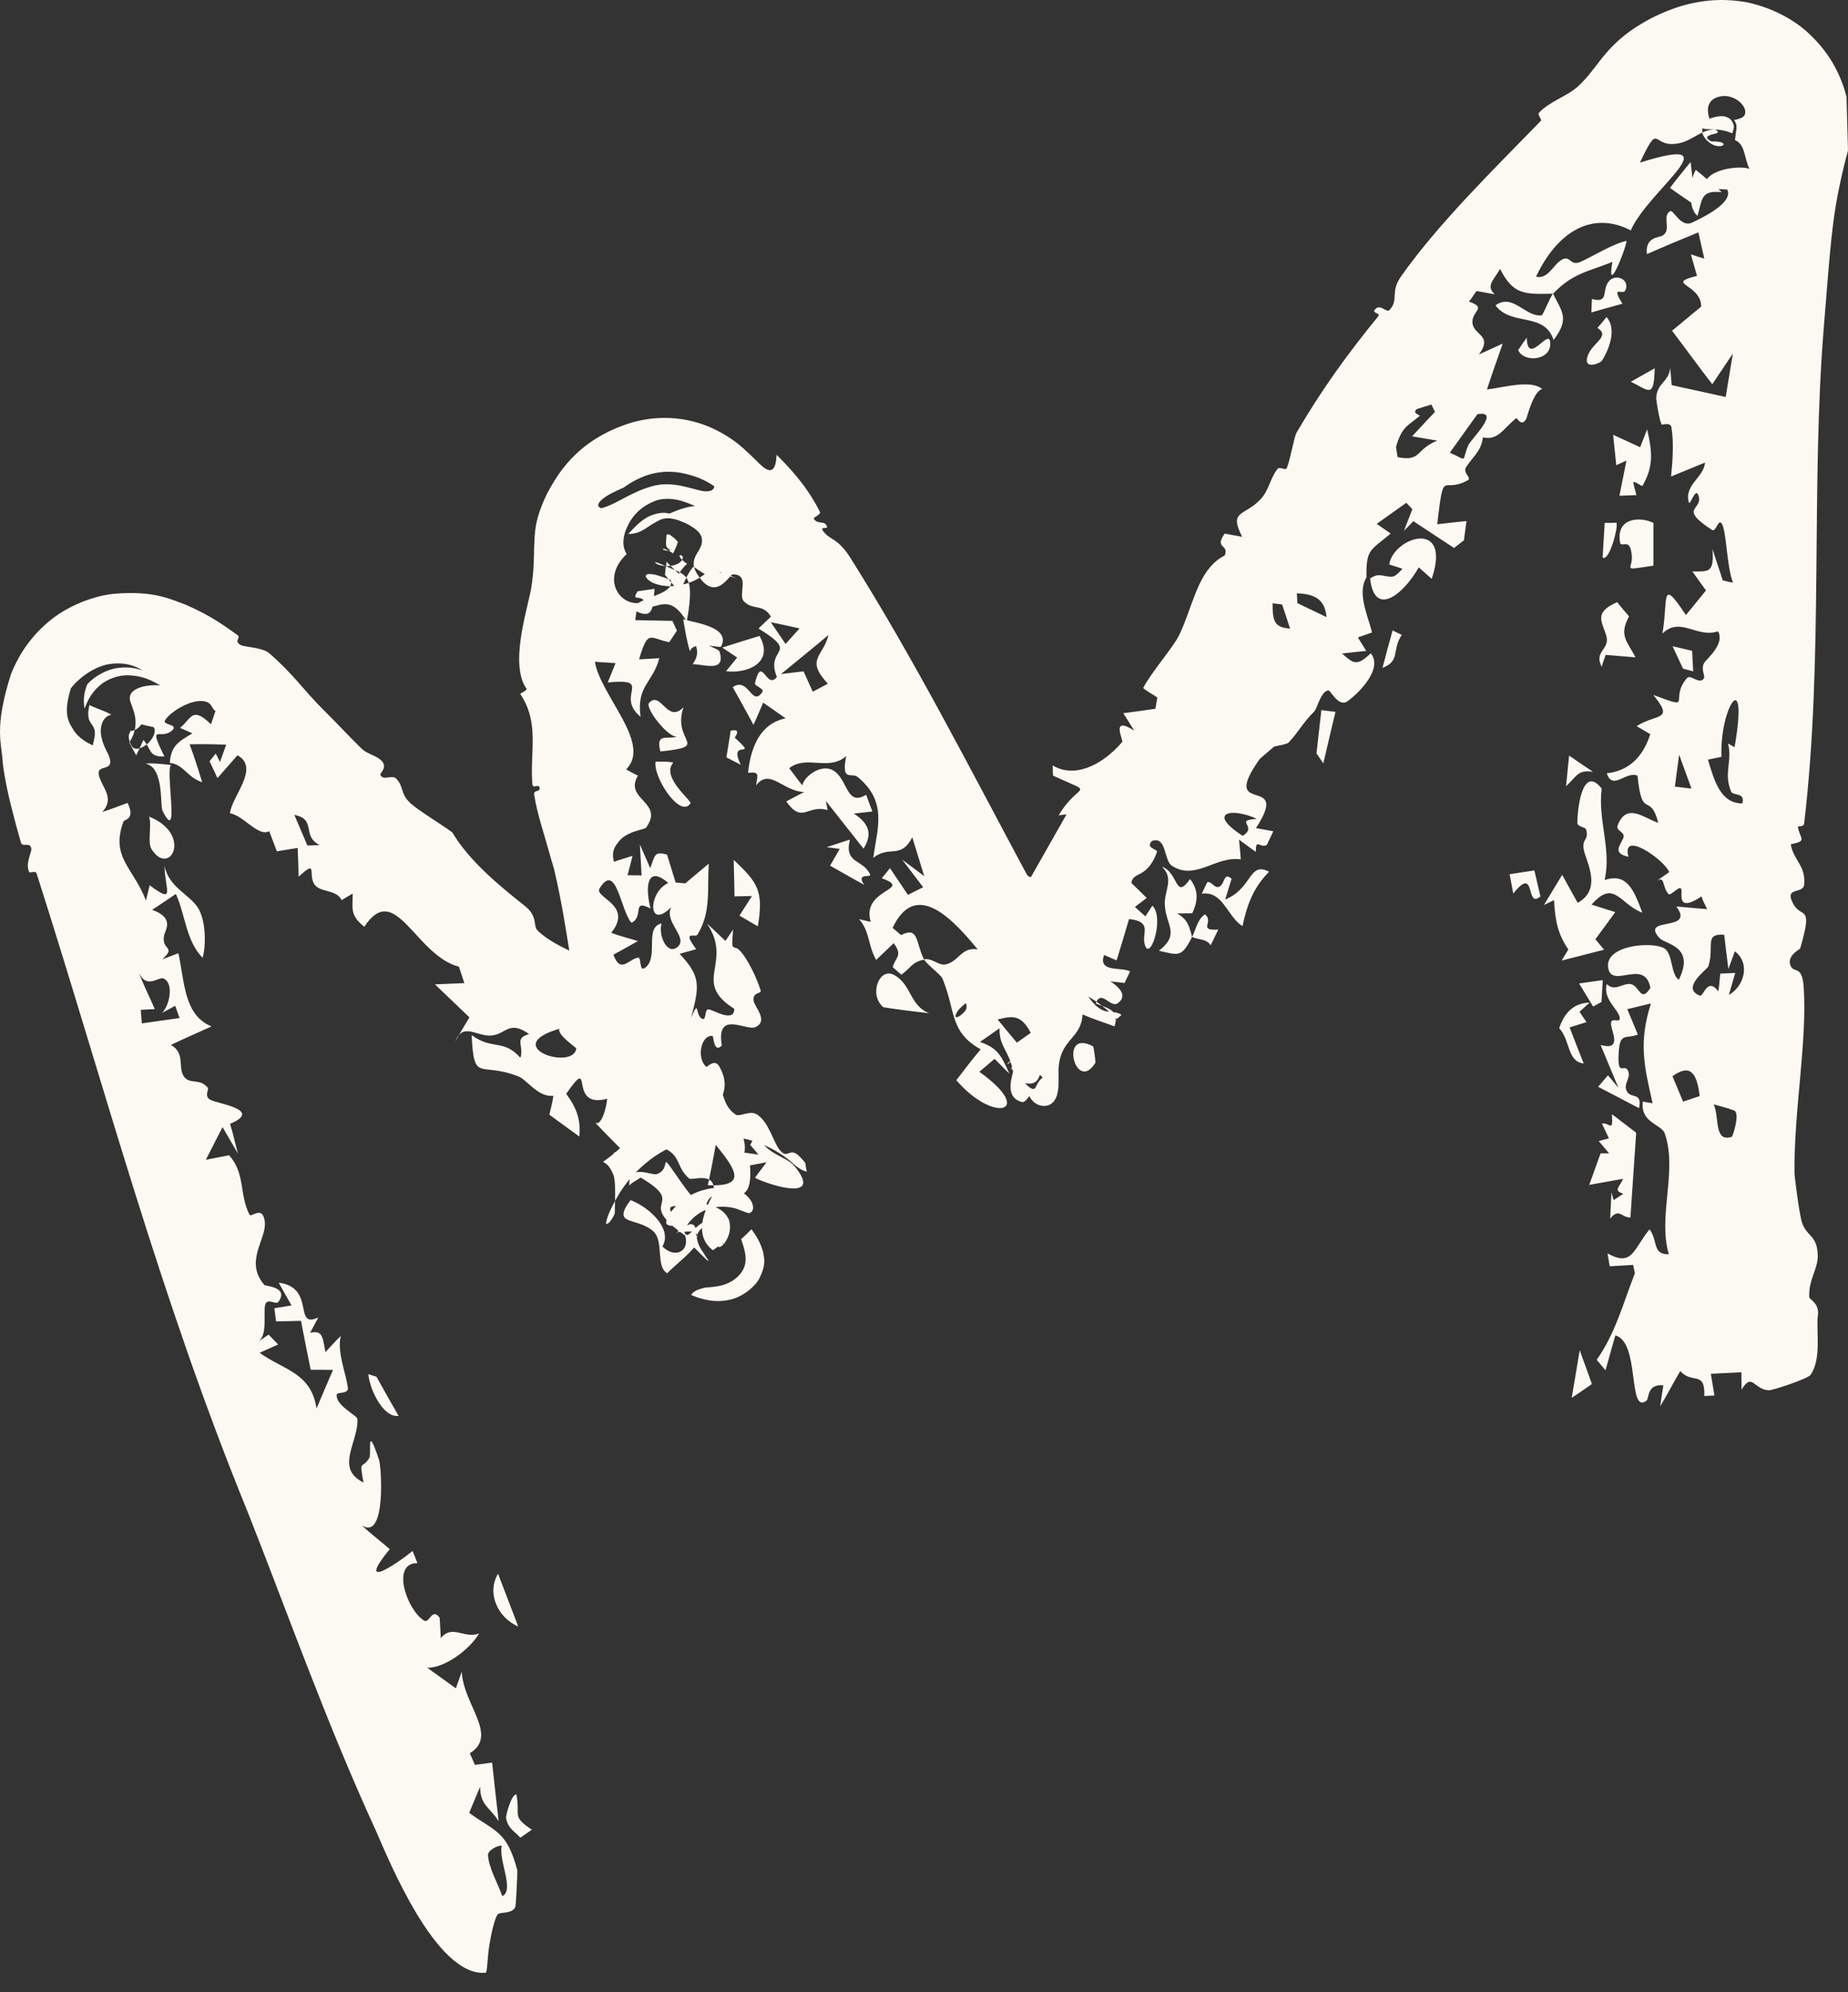 <?xml version="1.0" encoding="UTF-8"?> <svg xmlns="http://www.w3.org/2000/svg" width="90" height="97" viewBox="0 0 90 97" fill="none"><rect x="0" y="0" width="90" height="97" fill="#333333" stroke="none"/><path d="M75.019 43.645C74.268 44.282 74.842 42.068 73.698 43.504C73.64 43.191 73.579 42.876 73.52 42.562C73.923 42.502 74.324 42.439 74.726 42.379C74.825 42.801 74.923 43.223 75.021 43.646C75.021 43.645 75.02 43.645 75.019 43.645ZM79.986 44.438C78.866 44.008 78.618 42.786 77.51 44.042C77.895 44.164 78.28 44.287 78.666 44.408C78.343 44.844 78.02 45.289 77.698 45.73C77.84 45.9 77.981 46.069 78.121 46.238C77.434 46.415 76.745 46.59 76.056 46.766C76.163 46.587 76.273 46.406 76.38 46.226C75.862 45.474 75.74 44.813 75.683 43.824C75.518 43.903 75.355 43.983 75.191 44.062C75.487 43.574 75.783 43.084 76.079 42.594C76.327 43.043 76.603 43.542 76.834 43.955C77.927 43.361 77.387 42.196 77.193 41.596C76.927 40.778 77.425 40.983 77.241 40.375C77.212 40.278 76.817 40.248 76.819 40.06C76.832 39.108 77.132 37.27 78.004 38.395C77.81 39.953 78.49 41.325 78.148 42.845C79.236 42.486 79.562 43.316 79.986 44.438ZM78.239 15.435C78.717 15.96 78.433 16.897 78.022 17.552C78.022 17.553 78.022 17.554 78.022 17.555C77.932 17.691 77.219 17.963 77.282 17.499C77.39 16.71 78.503 16.424 77.799 15.964C77.951 15.794 78.087 15.624 78.239 15.435ZM78.318 13.743C78.628 13.27 79.421 13.589 79.15 14.149C79.151 14.149 79.151 14.149 79.152 14.149C79.038 14.386 78.434 13.845 79.014 14.788C78.489 14.927 78.01 15.07 77.502 15.213C77.512 14.989 77.515 14.786 77.528 14.556C78.353 14.781 78.013 14.186 78.318 13.743ZM77.58 37.578C76.829 37.467 76.818 37.777 76.268 38.279C76.317 37.783 76.368 37.285 76.417 36.79C76.805 37.053 77.192 37.314 77.58 37.578ZM76.927 49.259C76.927 49.26 76.927 49.261 76.927 49.261C77.04 49.428 77.152 49.595 77.262 49.764C76.988 49.85 76.716 49.935 76.442 50.022C76.67 50.611 76.898 51.2 77.128 51.779C76.307 51.675 76.486 50.657 75.935 50.057C76.22 49.21 76.716 48.838 77.416 48.811C77.254 48.96 77.09 49.108 76.927 49.259ZM32.469 27.352C32.656 27.564 32.858 27.741 33.061 27.934C33.194 27.739 33.308 27.57 33.463 27.459C33.051 27.157 33.059 27.026 33.143 27.027C33.184 27.027 33.247 27.062 33.254 27.144C33.259 27.224 33.178 27.401 32.884 27.499C32.737 27.545 32.584 27.564 32.451 27.56C32.143 27.548 32.016 27.471 31.968 27.444C31.911 27.41 31.899 27.388 31.907 27.381C31.927 27.368 31.988 27.383 32.063 27.413C32.215 27.476 32.361 27.533 32.519 27.606C32.814 27.733 33.058 27.814 33.252 27.958C33.6 28.201 33.736 28.667 33.446 30.262C32.498 28.691 31.994 29.834 30.794 29.615C31.141 29.048 32.867 28.972 32.669 28.247C32.487 28.165 32.315 28.101 32.156 28.056C31.985 27.997 31.822 27.953 31.694 27.95C31.56 27.939 31.438 27.957 31.45 28.067C31.465 28.126 31.532 28.222 31.717 28.333C31.891 28.442 32.472 28.645 33.178 28.47C33.634 28.401 34.013 28.177 34.227 28.02C34.436 27.873 34.543 27.779 34.617 27.753C34.762 27.696 34.818 27.82 34.885 27.993C34.994 27.992 35.103 27.997 35.212 28.002C35.163 27.903 35.115 27.843 35.028 27.882C35.322 27.92 35.584 28.021 35.856 28.153C35.545 28.043 35.468 28.054 35.373 28.102C35.279 28.148 35.168 28.246 34.801 28.159C34.474 28.078 34.051 27.783 33.772 27.587C33.525 27.852 33.307 28.344 33.115 28.845C32.862 28.563 32.615 28.283 32.383 27.982C32.401 27.772 32.429 27.554 32.466 27.355C32.467 27.354 32.468 27.353 32.469 27.352ZM25.239 79.189C24.259 78.775 23.683 77.576 24.255 76.621C24.584 77.48 24.912 78.335 25.239 79.189ZM77.994 48.781C77.859 48.857 77.724 48.931 77.588 49.007C77.36 48.635 77.133 48.258 76.904 47.882C77.289 47.829 77.674 47.774 78.058 47.718C78.037 48.073 78.015 48.429 77.994 48.781ZM78.733 25.451C78.74 25.721 78.726 25.744 78.652 26.077C78.652 26.077 78.653 26.076 78.653 26.076C78.625 26.205 78.338 27.289 78.051 27.151C78.078 26.602 78.117 26.028 78.151 25.459C78.345 25.453 78.537 25.461 78.733 25.451ZM78.199 31.884C78.199 31.885 78.198 31.885 78.197 31.886C78.142 32.083 78.041 32.267 78.014 32.472C77.59 31.706 78.427 31.634 78.228 30.952C78.027 30.269 77.593 29.821 78.761 29.316C78.919 29.537 79.15 29.779 79.337 30.008C78.83 30.944 79.245 31.216 79.652 32.005C79.167 31.964 78.685 31.924 78.199 31.884ZM35.582 35.575C36.157 35.445 35.779 35.894 35.784 35.915C35.783 35.915 35.782 35.915 35.782 35.915C37.027 37.034 35.412 35.894 36.078 37.234C35.845 37.11 35.611 37 35.376 36.875C35.44 36.442 35.531 35.984 35.582 35.575ZM67.823 30.695C67.971 30.767 68.12 30.838 68.268 30.91C67.77 31.659 68.211 32.181 67.329 32.517C67.487 31.911 67.651 31.304 67.821 30.694C67.822 30.694 67.822 30.694 67.823 30.695ZM80.218 20.904C80.46 21.96 80.551 22.69 79.993 23.648C79.992 23.649 79.991 23.65 79.991 23.651C79.957 23.706 79.632 23.409 79.541 23.478C79.579 23.683 79.644 23.904 79.693 24.106C79.417 24.116 79.142 24.125 78.868 24.135C78.98 23.572 79.095 22.988 79.21 22.424C79.044 22.498 78.879 22.574 78.714 22.649C78.663 22.155 78.612 21.675 78.562 21.169C79 21.371 79.438 21.573 79.878 21.773C79.992 21.481 80.102 21.191 80.218 20.904ZM58.796 42.95C59.031 42.895 59.148 43.302 59.405 43.157C59.661 43.008 59.592 42.444 59.981 42.784C59.881 43.105 59.77 43.466 59.669 43.794C61.007 43.257 60.807 41.921 61.805 42.441C61.03 43.234 60.733 44.05 60.511 45.093C59.757 44.614 59.567 43.364 58.528 43.511C58.615 43.329 58.705 43.132 58.797 42.953C58.797 42.952 58.797 42.951 58.796 42.95ZM88.532 64.07C88.435 64.708 88.733 66.155 88.174 66.941C88.037 67.124 86.347 67.697 86.129 67.689C85.394 67.634 85.334 66.799 84.811 67.662C84.821 67.359 84.806 67.089 84.807 66.81C84.31 66.836 83.814 66.862 83.319 66.886C83.378 67.212 83.434 67.596 83.493 67.942C83.328 67.951 83.163 67.96 82.999 67.968C83.058 66.703 82.39 67.408 81.832 66.749C81.507 67.293 81.178 67.941 80.852 68.471C80.905 68.151 80.952 67.754 81.01 67.447C80.174 67.368 80.338 68.098 80.176 68.203C79.264 68.861 79.882 65.347 78.672 65.015C78.512 65.536 78.349 66.175 78.189 66.714C78.046 66.548 77.903 66.376 77.761 66.205C78.666 64.922 79.028 63.515 79.621 61.991C79.592 61.856 79.562 61.719 79.535 61.584C79.155 61.607 78.776 61.628 78.395 61.651C78.36 61.445 78.325 61.235 78.289 61.026C79.509 61.694 79.53 60.834 80.335 59.853C80.751 60.393 80.454 61.085 81.273 61.067C80.727 59.177 81.709 57.018 81.077 55.185C80.921 54.73 79.868 54.669 80.01 53.626C80.124 53.667 80.333 53.682 80.484 53.712C80.058 51.861 79.805 50.734 80.402 48.856C80.019 48.949 79.634 49.04 79.251 49.133C79.422 49.54 79.595 49.958 79.766 50.369C79.129 50.617 78.871 50.202 78.825 51.403C78.788 52.381 79.089 51.813 79.263 52.089C79.5 52.468 78.989 52.767 79.254 53.169C79.458 53.479 79.988 53.178 79.824 53.953C79.169 53.611 78.493 53.26 77.83 52.912C77.989 52.726 78.15 52.541 78.31 52.353C78.48 52.557 78.648 52.757 78.819 52.959C78.527 52.258 78.253 51.594 77.951 50.876C78.907 51.148 78.576 50.402 78.48 49.995C78.329 49.364 78.97 49.925 78.877 49.515C78.782 49.107 78.058 48.639 78.25 47.91C78.662 48.323 79.072 47.803 79.464 47.925C79.856 48.046 79.91 48.828 80.376 48.1C80.111 46.644 78.53 48.14 78.328 47.158C78.085 45.987 80.561 45.817 81.076 46.188C81.48 46.482 81.355 47.406 81.758 47.705C82.582 46.061 81.103 45.98 80.827 45.678C79.82 44.582 82.601 45.413 81.639 44.133C82.164 44.18 82.636 44.22 83.14 44.266C83.053 44.049 82.932 43.902 82.868 43.641C81.809 44.354 81.881 43.734 81.894 43.414C81.914 42.91 81.378 43.666 81.255 43.526C80.927 43.151 81.11 42.587 80.642 42.916C80.859 42.769 81.078 42.609 81.294 42.459C81.059 41.861 78.929 40.375 79.311 41.712C78.501 41.551 78.913 41.144 79.052 40.817C79.192 40.49 78.672 40.472 78.782 40.184C79.221 39.041 80.073 39.843 80.761 40.06C80.354 38.505 79.965 39.99 79.75 37.765C79.193 37.523 78.538 38.516 78.252 37.649C79.246 37.54 79.984 36.947 80.372 35.745C80.151 35.615 79.929 35.486 79.708 35.355C80.651 34.733 81.58 35.122 80.515 33.832C82.556 34.599 81.252 34.077 82.154 33.019C82.336 32.803 82.739 33.345 82.974 33.042C83.08 32.905 82.773 32.543 83.042 32.21C83.175 32.046 84.017 31.306 83.667 30.737C82.639 31.086 81.841 29.994 80.961 30.846C81.256 29.197 80.838 28.029 82.106 29.946C82.433 29.544 82.76 29.144 83.085 28.746C82.862 28.443 82.641 28.13 82.42 27.823C83.249 27.827 83.478 27.88 83.399 26.731C83.565 27.236 83.734 27.743 83.902 28.257C84.068 28.283 84.238 28.363 84.4 28.355C84.118 27.718 84.082 26.002 83.888 25.563C83.694 25.131 83.585 25.936 83.379 25.803C81.681 24.691 82.973 24.851 82.716 24.12C82.563 23.686 82.307 24.679 82.245 24.449C82.018 23.599 82.978 23.253 83.037 22.521C82.49 22.748 81.935 22.974 81.383 23.199C81.461 22.42 81.523 21.555 81.402 20.812C81.355 20.523 80.946 20.711 80.923 20.663C80.803 20.422 80.654 19.479 80.66 19.37C80.711 18.612 81.258 18.63 81.342 17.916C81.367 18.199 81.389 18.469 81.413 18.751C82.289 18.942 83.165 19.136 84.043 19.327C84.158 18.616 84.272 17.933 84.393 17.212C84.057 17.714 83.724 18.215 83.39 18.707C82.733 17.863 82.082 16.955 81.43 16.101C81.902 15.722 82.378 15.309 82.852 14.928C82.834 13.792 81.036 13.836 82.646 13.431C82.545 13.075 82.445 12.732 82.347 12.385C82.564 12.459 82.783 12.524 83.001 12.593C82.904 12.168 82.811 11.728 82.714 11.313C81.883 11.651 81.009 12.018 80.204 12.374C80.113 11.529 80.784 11.576 80.963 11.473C81.437 11.195 80.908 10.509 81.347 10.279C81.497 10.206 81.847 11.072 82.384 10.849C82.49 10.782 84.465 9.959 84.123 9.23C83.784 9.2 83.364 9.201 82.994 9.184C82.906 8.228 84.729 8.037 85.203 8.222C84.928 7.683 85.007 7.03 84.494 6.821C84.518 6.618 84.543 6.428 84.569 6.248L84.564 6.086C84.54 6.002 84.502 5.918 84.447 5.843C84.793 5.777 85.034 5.703 84.992 5.388C84.976 5.245 84.84 5.027 84.623 4.882C84.391 4.727 84.169 4.675 83.964 4.673C83.173 4.722 83.075 5.265 83.257 5.781C83.424 5.72 83.613 5.658 83.831 5.656C83.958 5.657 84.076 5.672 84.216 5.765C84.349 5.86 84.409 5.986 84.438 6.118L84.441 6.223C84.417 6.31 84.393 6.399 84.369 6.492C83.413 6.077 82.586 6.552 82.896 5.914L82.912 6.509C82.959 6.614 83.049 6.82 83.337 7.001C83.642 7.18 83.882 7.115 83.927 7.061C84.004 6.938 83.711 6.875 83.361 6.89C82.973 6.704 83.167 6.606 83.381 6.545C83.588 6.485 83.797 6.489 83.54 6.297C82.767 6.302 82.364 6.964 81.518 7.008C80.466 7.09 80.807 5.938 79.866 7.918C84.499 6.462 80.287 9.238 79.421 11.217C77.591 10.27 75.88 11.209 74.807 13.468C75.386 13.631 75.667 12.842 76.082 12.633C76.5 12.419 76.447 12.99 76.999 12.738C77.547 12.49 78.562 11.864 79.219 11.725C79.134 12.272 78.227 14.452 78.527 12.749C77.388 13.224 76.606 13.275 75.638 14.299C76.048 15.166 76.472 15.485 75.662 16.554C75.22 15.175 73.597 15.897 72.831 14.868C73.674 14.255 74.278 15.438 75.078 15.354C75.152 15.351 75.49 14.445 75.638 14.299C74.222 14.33 73.697 14.349 73.054 13.091C72.728 13.678 72.35 13.901 72.795 14.329C72.499 14.274 72.202 14.221 71.906 14.168C71.781 14.341 71.684 14.507 71.54 14.685C72.466 15.001 71.644 15.133 71.713 15.739C71.787 16.34 72.719 16.314 72.025 17.259C72.436 17.071 72.789 16.911 73.185 16.728C72.925 17.465 72.655 18.23 72.416 18.962C73.175 18.88 74.537 18.461 75.109 18.941C74.682 19.039 74.384 20.276 74.331 20.385C74.105 20.826 73.882 20.334 73.85 20.357C73.203 20.86 72.974 21.46 72.219 21.296C72.138 21.968 71.745 22.212 71.405 22.738C71.218 23.027 71.687 23.267 71.491 23.378C70.207 24.095 70.334 22.68 69.993 25.524C70.468 25.464 70.944 25.42 71.42 25.368C71.375 25.683 71.337 25.992 71.294 26.307C71.134 26.43 70.974 26.553 70.812 26.679C70.153 26.245 69.493 25.809 68.833 25.374C68.68 25.531 68.525 25.692 68.376 25.845C68.505 25.501 68.648 25.138 68.783 24.79C68.686 24.686 68.587 24.583 68.489 24.479C68.008 24.818 67.525 25.165 67.049 25.505C67.274 25.662 67.501 25.82 67.727 25.977C66.739 26.815 66.526 26.716 66.549 28.113C66.06 28.886 66.671 30.095 66.816 30.794C66.587 30.875 66.358 30.954 66.13 31.035C66.266 31.253 66.401 31.472 66.537 31.69C66.144 31.729 65.749 31.773 65.356 31.818C65.911 32.299 66.072 32.465 66.756 31.808C67.367 32.533 66.215 33.717 65.629 34.139C65.182 34.459 64.808 33.606 64.698 33.614C64.492 33.63 64.345 33.898 64.233 34.157C64.139 34.372 64.069 34.578 64.01 34.635C63.454 35.185 63.246 35.628 62.763 36.148C62.67 36.246 62.078 36.331 62.05 36.35C61.862 36.518 61.375 36.915 61.332 36.977C59.324 39.837 62.929 37.609 61.167 40.319C61.451 40.365 61.728 40.423 62.011 40.473C61.911 40.686 61.798 40.92 61.693 41.143C61.343 41.305 61.165 40.778 61.157 41.475C60.885 41.278 60.611 41.08 60.341 40.881C60.368 41.205 60.408 41.5 60.426 41.84C59.197 41.662 58.208 42.903 57.068 42.147C56.679 41.894 56.815 40.666 56.09 40.952C55.768 41.333 56.413 41.312 56.342 41.499C55.846 42.813 55.189 42.398 55.099 42.989C55.346 43.228 55.6 43.47 55.846 43.719C55.653 43.867 55.461 44.013 55.27 44.157C55.441 44.309 55.611 44.463 55.783 44.615C55.894 44.445 56.019 44.25 56.124 44.09C56.752 44.745 55.934 47.027 55.728 45.874C55.642 45.411 56.096 44.853 54.986 44.747C54.801 45.386 54.578 46.101 54.381 46.759C54.178 46.671 53.975 46.582 53.772 46.494C53.451 47.365 54.624 47.066 55.037 47.295C54.946 47.487 54.854 47.676 54.767 47.859C54.539 47.831 54.299 47.801 54.073 47.783C54.366 47.955 54.995 48.448 54.438 48.842C54.072 49.105 53.636 48.133 53.365 48.855C53.852 49.071 54.558 49.134 54.279 49.972C53.756 49.774 53.258 49.624 52.722 49.391C52.654 50.573 51.691 50.553 51.561 51.916C51.523 52.335 51.625 52.987 51.437 53.428C51.348 53.643 51.166 53.825 50.901 53.842C50.637 53.869 50.236 53.72 50.066 53.205C50.075 53.182 50.167 53.209 50.165 53.26C50.169 53.308 50.131 53.363 50.088 53.419C49.997 53.528 49.903 53.665 49.803 53.658C49.793 53.657 49.784 53.656 49.774 53.654C48.847 53.424 49.354 52.279 49.334 52.155C49.153 51.144 48.651 50.969 48.678 50.062C48.356 50.297 48.044 50.504 47.727 50.727C48.594 51.038 48.739 51.356 49.163 52.276C48.931 52.058 48.667 51.78 48.438 51.552C48.19 51.763 47.942 51.974 47.695 52.183C50.458 54.15 48.409 54.732 46.575 52.591C46.968 52.089 47.349 51.568 47.761 51.089C46.226 50.235 46.553 49.213 45.899 47.644C45.812 47.443 45.17 46.987 44.998 46.708C44.998 46.714 44.999 46.72 44.999 46.725C44.411 46.821 44.315 47.182 43.891 47.452C43.753 47.331 43.61 47.201 43.476 47.087C43.628 46.57 43.97 46.541 43.526 45.918C43.241 46.191 42.955 46.462 42.67 46.735C42.256 46.005 42.367 45.346 41.839 44.753C42.027 44.796 42.214 44.837 42.404 44.883C41.926 43.243 44.529 43.337 42.943 42.759C43.076 42.595 43.212 42.432 43.344 42.268C43.635 42.699 43.93 43.141 44.217 43.568C44.465 43.444 44.712 43.322 44.958 43.197C44.622 42.755 44.274 42.295 43.936 41.851C44.292 42.114 44.655 42.391 45.012 42.657C44.818 42.026 44.624 41.396 44.429 40.765C43.868 41.856 43.331 41.135 42.529 41.766C42.714 40.361 43.249 39.038 41.768 37.828C41.473 37.589 40.953 38.1 41.213 36.81C40.354 37.567 39.285 36.736 38.437 37.4C38.65 37.674 38.854 37.971 39.073 38.234C39.208 37.719 40.063 37.167 40.611 37.529C41.308 37.987 41.219 39.28 42.183 38.694C42.281 38.979 42.387 39.236 42.487 39.51C42.184 39.541 41.882 39.575 41.581 39.609C42.36 40.113 42.484 40.635 42.055 41.318C41.444 40.542 40.834 39.767 40.221 38.995C40.248 39.144 40.277 39.294 40.306 39.442C39.319 39.148 39.09 40.14 38.29 39.02C38.582 38.867 38.873 38.712 39.166 38.558C38.154 38.551 37.49 37.364 36.821 38.24C36.892 37.733 37.02 37.559 36.43 37.627C36.569 36.312 37.059 35.217 38.261 34.974C37.894 34.712 37.537 34.468 37.169 34.209C37.015 34.577 36.855 34.93 36.696 35.29C36.368 34.683 36.026 34.061 35.685 33.455C36.463 32.921 36.613 34.462 37.131 33.687C37.235 33.53 36.733 33.392 36.766 33.261C37.11 31.827 37.316 33.628 37.834 32.959C37.238 31.484 39.026 31.882 36.94 30.6C37.141 30.408 37.344 30.21 37.545 30.023C37.155 29.369 36.66 29.735 36.222 29.27C35.927 28.948 36.559 27.952 35.676 27.965C35.522 27.988 34.864 29.318 34.014 28.036C33.343 27.082 34.357 26.874 34.164 26.141C34.074 25.902 33.904 25.767 33.566 25.563C33.409 25.476 33.265 25.412 33.036 25.328C32.925 25.29 32.846 25.271 32.694 25.245C32.543 25.222 32.373 25.227 32.213 25.283C31.522 25.576 31.297 26.003 30.591 25.999C30.902 25.7 31.336 25.096 32.123 24.983C32.297 24.951 32.462 24.967 32.597 25.006C33.08 24.797 33.416 24.687 33.847 24.634C33.66 24.556 33.44 24.459 33.192 24.389C32.973 24.323 32.436 24.202 31.939 24.375C30.944 24.747 30.619 25.449 30.463 25.851C30.308 26.298 30.325 26.658 30.519 26.977C29.213 28.192 30.226 29.682 31.392 29.305C31.232 28.918 30.707 29.32 31.053 28.788C31.329 28.745 31.603 28.706 31.879 28.667C31.8 29.542 31.833 30.174 30.994 29.766C30.974 29.907 30.956 30.048 30.939 30.193C31.542 30.208 32.147 30.218 32.75 30.23C32.821 30.391 32.893 30.545 32.967 30.705C32.842 30.891 32.716 31.075 32.593 31.266C31.631 31.074 31.563 30.62 31.124 32.102C31.453 32.083 31.781 32.066 32.11 32.046C31.786 33.263 30.992 33.382 31.196 34.896C29.919 33.853 31.885 33.009 29.599 33.226C29.722 32.912 29.849 32.595 29.977 32.285C29.642 32.264 29.306 32.242 28.971 32.221C29.255 33.89 31.763 36.205 30.493 37.46C30.688 37.563 30.859 37.668 31.067 37.764C30.369 38.946 32.375 39.036 31.467 40.292C31.408 40.406 30.477 40.437 30.073 41.056C29.884 41.276 29.788 41.565 29.902 41.96C30.128 41.873 30.518 41.764 30.806 41.668C30.73 41.986 30.643 42.297 30.56 42.611C30.788 42.613 31.016 42.617 31.246 42.619C31.22 42.115 31.194 41.616 31.163 41.114C31.332 41.496 31.501 41.883 31.667 42.269C31.9 41.662 31.848 41.425 32.487 41.61C32.627 42.059 32.768 42.513 32.903 42.965C33.059 42.98 33.216 42.995 33.372 43.01C33.756 42.691 34.13 42.37 34.518 42.047C34.437 43.337 34.639 44.397 33.972 45.499C33.859 45.686 33.181 45.242 33.907 46.214C33.61 46.29 33.371 46.367 33.097 46.44C34.195 47.585 34.027 48.079 33.66 49.555C34.071 48.564 33.842 49.425 34.187 49.598C34.424 49.718 34.286 49.114 34.518 49.144C34.749 49.174 35.77 49.816 35.758 49.116C33.653 47.776 35.731 46.926 34.434 44.962C34.733 45.242 35.032 45.526 35.33 45.809C35.456 45.623 35.571 45.455 35.705 45.253C35.591 46.519 35.703 45.892 36.078 46.33C36.452 46.767 36.857 47.623 37.043 48.216C37.101 48.402 36.66 48.274 36.698 48.709C36.725 49.008 37.464 49.702 36.785 50.01C36.342 50.204 34.859 49.151 35.154 50.904C34.754 51.308 34.758 50.447 34.7 50.438C34.136 50.377 33.908 51.515 34.396 51.941C34.437 51.974 34.797 51.517 35.029 51.919C35.58 52.874 35.18 53.542 34.613 54.283C35.388 54.24 36.427 55.001 36.257 56.119C36.483 56.152 36.711 56.182 36.939 56.215C36.805 56.059 36.671 55.892 36.536 55.74C36.654 55.544 36.733 55.337 36.874 55.134C37.19 56.205 38.263 56.259 38.704 56.784C40.184 58.609 37.277 57.627 36.769 57.343C36.946 57.086 37.146 56.849 37.329 56.585C37.063 56.637 36.794 56.69 36.526 56.739C36.743 59.444 34.825 57.3 34.401 58.632C35.07 58.777 35.449 59.098 35.535 59.54C35.577 59.774 35.545 60.029 35.428 60.281C35.367 60.417 35.289 60.529 35.178 60.639C35.126 60.684 35.065 60.721 35.015 60.713C34.962 60.716 34.958 60.593 35.113 60.517C35.395 60.549 35.248 60.567 35.205 60.498C35.051 60.618 34.832 60.817 34.706 60.867C34.696 60.857 34.686 60.847 34.675 60.837C33.556 59.926 34.711 58.289 34.757 58.056C34.885 56.983 33.701 57.497 33.559 57.375C32.952 56.851 33.155 56.315 32.446 55.952C31.693 55.574 31.813 56.248 31.385 56.341C31.04 56.41 30.544 56.009 30.145 56.041C30.39 55.938 30.64 55.845 30.884 55.739C30.494 54.908 30.229 54.209 29.59 53.489C27.581 54.044 28.991 51.226 27.576 53.252C28.117 53.999 28.284 54.542 28.214 55.334C27.718 54.972 27.245 54.629 26.757 54.274C26.818 53.962 26.909 53.688 26.949 53.348C26.227 53.447 25.655 52.564 25.249 52.407C23.336 51.663 23.086 52.768 22.97 50.396C23.975 51.139 24.528 50.571 25.344 51.502C25.538 50.904 25.009 50.561 25.769 50.347C24.796 49.649 24.648 50.346 23.942 50.415C23.336 50.477 22.73 49.931 22.345 50.397C22.515 50.101 22.692 49.826 22.862 49.531C22.304 48.999 21.746 48.463 21.183 47.926C21.663 47.907 22.141 47.886 22.615 47.865C22.528 47.599 22.439 47.333 22.349 47.065C20.228 46.519 19.252 42.821 17.741 45.122C17.026 44.546 17.179 44.221 17.177 43.505C16.995 43.614 16.837 43.699 16.639 43.824C16.368 43.26 15.499 43.488 15.268 42.981C15.034 42.474 15.451 41.863 14.54 42.683C14.543 42.195 14.507 41.75 14.497 41.283C14.158 41.339 13.82 41.392 13.483 41.448C13.358 41.12 13.234 40.794 13.111 40.468C12.58 40.764 11.868 39.706 11.202 39.596C11.274 38.78 12.683 37.386 11.565 36.772C11.24 37.142 10.915 37.511 10.591 37.882C10.513 37.715 10.435 37.549 10.357 37.382C10.306 37.275 10.256 37.169 10.206 37.064C10.306 36.938 10.408 36.813 10.508 36.687C10.568 36.806 10.628 36.927 10.689 37.05C10.697 37.067 10.704 37.084 10.712 37.1C10.727 37.061 10.741 37.023 10.755 36.984C10.842 36.74 10.929 36.498 11.016 36.256C10.419 36.233 9.822 36.222 9.234 36.237C9.444 36.801 9.628 37.367 9.801 37.938C9.817 37.987 9.832 38.036 9.848 38.085C9.799 38.068 9.752 38.05 9.708 38.031C9.076 37.765 8.936 37.229 8.268 37.14C8.328 36.293 8.708 36.106 9.37 35.704C9.167 35.611 8.976 35.528 8.769 35.441C9.339 34.964 9.352 34.372 10.275 35.264C10.349 35.048 10.415 34.838 10.494 34.617C10.317 34.505 10.317 34.27 10.085 34.182C9.427 33.92 8.247 34.678 8.032 35.082C7.912 35.283 8.647 35.269 8.424 35.524C7.85 36.119 7.153 35.101 8.008 36.83C7.23 36.863 7.388 36.48 6.982 36.026C6.871 36.279 6.756 36.528 6.636 36.777C6.511 36.541 6.378 36.319 6.296 36.148C6.689 35.561 6.652 34.986 6.468 34.493C6.394 34.247 6.238 34.027 6.374 33.784C6.501 33.542 7.013 33.313 7.803 33.369C7.427 33.164 7.03 32.901 6.217 32.877C5.813 32.869 5.22 33.034 4.813 33.413C4.401 33.788 4.231 34.19 4.124 34.504C4.06 34.206 4.048 33.8 4.252 33.315C4.623 32.895 5.261 32.569 5.768 32.517C6.292 32.452 6.642 32.542 6.942 32.638C6.617 32.444 6.148 32.229 5.404 32.323C4.654 32.401 3.839 32.999 3.452 33.512C3.017 34.901 3.42 35.247 3.624 35.611C3.876 35.947 4.18 36.126 4.513 36.292C4.669 35.727 4.641 35.546 4.53 35.365C4.441 35.167 4.184 35.081 4.356 34.325C4.708 34.506 5.061 34.588 5.426 34.796C4.955 34.894 4.844 35.459 4.938 35.876C5.023 36.308 5.258 36.667 5.306 36.804C5.619 37.646 4.682 37.145 4.817 37.748C4.843 37.859 4.889 37.971 4.943 38.086C5.162 38.536 5.492 38.983 4.982 39.532C5.406 39.399 5.836 39.234 6.214 39.089C6.606 39.912 6.054 39.887 6.015 39.995C5.365 41.739 6.5 42.248 7.106 43.84C7.174 43.593 7.228 43.347 7.289 43.101C8.564 44.055 8.034 43.309 8.011 42.158C8.222 43.181 9.164 43.518 9.608 44.147C10.051 44.778 10.033 46.1 9.865 46.633C9.056 45.788 9.042 44.597 8.565 43.523C8.172 43.782 7.844 44.018 7.41 44.295C8.525 44.697 8.042 45.28 7.992 45.541C7.844 46.308 8.616 46.047 7.905 46.706C8.187 46.6 8.425 46.512 8.688 46.411C8.994 47.807 8.957 49.432 10.302 49.972C9.639 50.276 8.996 50.552 8.324 50.873C9.028 51.274 8.661 51.948 8.94 52.388C9.22 52.829 9.716 52.465 10.117 52.958C10.191 53.05 9.915 53.38 10.257 53.553C10.603 53.734 12.833 54.034 11.203 54.717C11.36 55.206 11.452 55.676 11.587 56.163C11.334 55.73 11.088 55.307 10.838 54.876C10.567 55.41 10.294 55.929 10.026 56.467C10.404 56.394 10.788 56.319 11.16 56.246C11.958 57.146 11.639 58.127 12.15 59.138C12.236 59.307 12.799 58.638 12.897 59.493C12.991 60.334 11.88 61.408 12.876 62.562C12.928 62.622 14.084 62.651 13.559 63.383C13.441 63.55 13.038 63.179 12.921 63.504C12.807 63.838 13.05 65.018 12.59 65.294C12.761 65.217 12.916 65.079 13.082 64.978C13.238 65.139 13.392 65.297 13.547 65.459C13.245 65.593 12.944 65.729 12.644 65.863C13.779 66.694 15.159 66.814 15.415 68.579C15.679 67.95 15.946 67.315 16.219 66.697C15.857 66.695 15.491 66.686 15.131 66.687C14.971 65.901 14.807 65.092 14.658 64.307C14.253 64.318 13.849 64.325 13.445 64.337C13.419 64.124 13.392 63.91 13.364 63.693C13.642 63.647 13.919 63.602 14.197 63.558C13.986 63.183 13.78 62.821 13.572 62.449C15.392 62.68 14.262 64.722 15.504 64.143C15.372 64.393 15.236 64.639 15.103 64.891C15.753 64.739 15.707 65.159 15.851 65.827C16.1 65.565 16.339 65.289 16.598 65.044C16.402 65.824 16.854 66.87 16.943 67.572C16.978 67.872 16.425 67.778 16.404 67.88C16.299 68.415 17.402 68.906 17.407 69.09C17.441 69.874 16.904 70.708 17.018 71.38C17.061 71.672 17.25 71.952 17.704 72.182C17.479 70.962 17.623 71.598 17.988 70.975C17.993 70.967 17.998 70.956 18.001 70.943C18.077 70.677 17.88 69.435 18.359 70.784C18.387 70.863 18.419 70.955 18.456 71.062C18.572 71.327 18.826 75.058 17.62 74.26C18.075 74.703 18.526 75.021 18.98 75.422C17.358 77.418 19.151 76.269 20.093 75.513C20.175 75.72 20.253 75.896 20.33 76.105C19.04 76.085 19.793 78.344 20.64 78.895C20.923 79.08 21.024 78.236 21.411 78.762C21.436 79.075 21.447 79.425 21.468 79.755C22.025 79.063 22.611 79.809 23.333 79.528C22.881 80.302 21.659 81.22 20.805 81.195C21.269 81.529 21.735 81.867 22.201 82.2C22.298 81.93 22.392 81.659 22.489 81.389C22.564 83.012 24.292 84.487 22.881 85.36C22.963 85.548 23.045 85.737 23.128 85.927C23.408 85.89 23.688 85.851 23.967 85.814C24.069 86.764 24.172 87.713 24.285 88.666C23.827 87.953 23.39 87.905 23.382 86.987C23.204 87.411 23.028 87.841 22.85 88.263C24.117 89.184 24.69 89.138 25.192 91.055C25.205 91.127 25.134 92.799 25.091 92.861C24.899 93.214 24.326 93.059 24.223 93.222C24.08 93.458 23.93 94.1 23.829 94.719C23.729 95.35 23.737 96.025 23.653 96.047C21.235 96.267 18.925 90.532 18.287 89.087C15.888 83.875 13.87 78.166 12.054 73.59C7.76 63.08 5.111 52.937 1.783 42.527C1.73 42.364 1.456 42.524 1.422 42.458C1.218 42.044 1.555 41.482 1.527 41.316C1.465 40.961 1.094 41.276 1.02 41.025C0.856 40.461 0.707 39.902 0.567 39.343C0.4 38.694 0.247 38.015 0.134 37.162C0.1 36.21 -0.322 35.512 0.535 32.823C0.794 32.159 1.305 31.188 2.266 30.356C3.225 29.499 4.566 29.011 5.526 28.912C7.519 28.737 8.33 29.19 9.023 29.432C10.302 29.986 10.928 30.473 11.565 30.918C11.766 31.065 11.353 31.194 11.727 31.407C11.913 31.507 12.779 31.516 13.113 31.805C13.668 32.282 14.104 32.746 14.524 33.217C14.927 33.678 15.327 34.144 15.82 34.628C16.326 35.124 17.05 35.907 17.619 36.457C17.871 36.701 18.308 36.781 18.56 37.017C18.917 37.352 18.491 37.643 18.523 37.718C18.663 38.049 19.086 37.685 19.302 37.916C19.703 38.346 19.461 38.629 20.018 39.13C20.414 39.485 21.492 40.127 22.03 40.53C22.855 41.933 24.396 43.186 25.551 44.099C26.23 44.636 25.932 45.07 26.189 45.314C27.089 46.165 28.242 46.35 29.096 47.137C30.237 48.188 30.937 49.461 32.007 50.523C32.178 50.693 32.47 50.313 32.654 50.471C33.318 51.041 34.221 51.779 34.742 52.37C35.335 53.037 35.085 53.753 35.823 54.263C36.027 54.4 36.517 54.03 36.876 54.266C37.463 54.66 37.643 55.577 37.968 55.981C38.201 56.267 38.304 56.181 38.447 56.135C38.517 56.11 38.593 56.091 38.695 56.13C38.799 56.174 38.901 56.236 39.205 56.597C39.238 56.639 39.223 56.785 39.297 57.044C39.125 57.009 38.929 56.924 38.597 56.623C38.287 56.347 37.751 55.953 37.029 55.675C36.109 55.293 34.628 55.175 33.47 55.548C32.294 55.9 31.5 56.535 31.005 57.041C30.611 57.44 30.376 57.771 30.187 58.066C29.542 59.133 29.526 59.49 29.511 59.578C29.511 59.594 29.621 59.603 29.73 59.447C29.839 59.32 29.94 59.096 29.94 59.066C29.943 58.647 30.005 57.548 29.88 57.217C29.443 56.073 28.884 57.089 30.199 55.9C29.795 55.491 29.382 55.081 28.976 54.645C29.339 54.927 29.61 53.542 29.563 53.447C29.209 52.715 28.726 53.251 28.663 52.264C30.149 53.358 28.625 50.964 28.485 50.401C27.839 47.67 27.644 45.093 26.994 42.361C26.953 42.192 26.901 42.016 26.841 41.836C26.47 40.478 26.168 39.66 26.015 38.695C25.974 38.435 26.308 38.584 26.28 38.359C26.249 38.133 25.948 38.437 25.926 38.173C25.802 36.543 26.289 35.222 25.336 33.78C25.445 33.695 25.538 33.688 25.655 33.554C24.802 32.374 25.659 29.774 25.864 28.672C26.005 27.826 25.998 27.231 26.015 26.6C26.055 25.969 25.992 25.393 26.644 24.027C27.073 23.273 27.971 21.423 30.786 20.567C32.927 19.972 34.495 20.742 34.95 20.974C35.589 21.304 36 21.649 36.2 21.828C36.676 22.249 36.952 22.565 37.132 22.709C37.508 23.026 37.786 22.984 37.82 22.14C38.935 23.247 39.479 24.034 39.937 24.931C39.987 25.034 39.612 25.199 39.631 25.241C39.745 25.507 40.096 25.384 40.208 25.521C40.518 25.901 39.715 25.479 40.203 25.992C40.463 26.269 40.843 26.268 41.387 27.115C44.56 32.142 47.292 37.523 49.991 42.546C50.176 42.891 50.395 42.48 50.606 42.917C51.341 44.44 52.229 47.401 52.995 48.512C53.737 49.581 54.117 49.097 54.598 49.395C54.676 49.424 54.383 49.572 54.404 49.61C54.397 49.627 54.469 49.674 53.949 49.201C53.496 48.809 52.578 48.081 51.009 47.84C50.245 47.728 49.516 47.787 48.906 47.937C48.367 48.066 47.885 48.287 47.62 48.441C46.506 49.14 46.586 49.359 46.531 49.459C46.538 49.632 46.829 49.428 46.987 49.24C47.26 48.916 46.814 48.661 46.959 48.357C47.171 47.911 47.916 47.656 48.074 47.416C48.848 46.219 48.985 45.112 49.843 44.005C49.719 43.996 49.61 43.979 49.49 43.966C50.304 42.537 51.119 41.096 51.943 39.646C51.815 39.663 51.689 39.678 51.56 39.695C52.557 38.011 53.418 38.755 51.282 37.761C51.278 37.598 51.267 37.42 51.267 37.264C52.3 37.898 53.646 37.296 54.651 36.128C54.723 36.046 54.057 34.818 55.235 35.569C55.032 35.232 54.889 35.007 54.704 34.724C55.224 34.659 55.745 34.583 56.269 34.508C56.299 34.327 56.333 34.142 56.364 33.958C56.139 33.801 55.882 33.68 55.675 33.499C56.02 32.8 57.128 31.524 57.408 30.96C57.494 30.787 57.572 30.607 57.646 30.424C58.185 29.091 58.478 27.632 59.642 27.049C59.885 26.485 59.113 26.729 59.644 25.979C59.93 26.031 60.203 26.083 60.497 26.136C59.846 24.873 60.557 25.124 61.312 24.388C61.822 23.896 61.809 23.36 62.215 22.832C62.317 22.699 62.604 22.911 62.656 22.809C62.826 22.473 63.01 21.289 63.149 21.055C64.385 18.94 65.629 17.232 67.112 15.412C67.27 15.216 66.794 15.273 66.96 15.071C67.225 14.747 67.516 15.264 67.679 15.086C68.134 14.588 67.689 14.23 68.229 13.462C70.048 10.887 72.642 8.351 75.037 5.888C75.11 5.811 74.865 5.585 74.942 5.499C75.472 4.924 76.352 4.682 76.875 4.183C77.789 3.336 78.086 2.38 79.616 1.357C80.062 1.083 80.541 0.763 81.574 0.392C81.829 0.304 82.238 0.181 82.677 0.104C83.07 0.037 83.786 -0.065 84.709 0.057C85.512 0.14 87.049 0.623 88.129 1.665C89.209 2.676 89.697 3.807 89.928 4.711L89.999 7.331C89.728 8.34 89.429 9.615 89.262 11.005C89.072 12.592 88.981 14.046 88.83 15.829C88.176 23.742 88.818 32.018 87.865 40.086C87.84 40.291 87.55 40.193 87.559 40.257C87.658 40.86 88.053 40.934 87.211 41.107C87.34 41.878 87.953 42.148 87.866 43.064C87.82 43.555 86.868 43.144 87.33 43.999C87.747 44.77 88.315 43.961 87.672 46.172C87.655 46.23 87.051 46.495 87.184 46.965C87.316 47.438 87.763 46.914 87.841 48.044C88.022 50.688 87.368 54.005 87.393 57.086C87.394 57.287 87.631 59.138 87.76 59.522C88.012 60.247 88.459 60.095 88.525 61.037C88.576 61.771 88.055 62.292 88.116 63.165C88.124 63.263 88.627 63.456 88.532 64.07ZM33.272 30.148C33.779 30.314 35.623 30.509 35.118 31.48C35.071 31.577 33.771 31.154 33.603 31.71C33.434 31.183 33.366 30.663 33.27 30.148C33.271 30.148 33.271 30.148 33.272 30.148ZM76.543 68.057C76.674 67.303 76.805 66.516 76.934 65.735C77.131 66.307 77.331 66.8 77.527 67.384C77.199 67.617 76.87 67.84 76.543 68.057ZM65.04 34.659C65.04 34.658 65.04 34.657 65.041 34.657C64.829 35.515 64.655 36.307 64.446 37.165C64.335 37.003 64.225 36.84 64.115 36.677C64.202 35.959 64.264 35.288 64.352 34.573C64.581 34.602 64.81 34.63 65.04 34.659ZM66.726 28.168C67.18 27.832 67.411 28.128 67.853 28.068C67.852 28.067 67.852 28.067 67.851 28.067C67.966 28.05 68.218 27.796 68.301 27.69C68.088 27.615 67.87 27.553 67.656 27.482C67.865 26.147 70.722 25.217 69.727 28.183C69.516 27.995 69.306 27.81 69.096 27.622C68.353 28.935 66.942 30.092 66.726 28.168ZM35.731 41.862C36.912 42.979 37.195 43.374 36.908 45.101C36.61 44.926 36.311 44.751 36.012 44.578C36.215 44.261 36.417 43.946 36.619 43.628C36.619 43.627 36.618 43.626 36.618 43.625C36.337 43.63 36.054 43.634 35.773 43.641C35.763 43.049 35.748 42.454 35.731 41.862ZM80.523 27.541C78.686 27.806 79.747 27.757 79.399 26.684C79.278 26.314 78.939 26.648 78.9 26.419C78.683 25.175 79.907 25.147 80.523 25.46C80.524 26.164 80.523 26.854 80.523 27.538C80.523 27.539 80.523 27.54 80.523 27.541ZM79.404 59.272C79.404 59.273 79.404 59.274 79.404 59.275C78.96 59.287 78.862 58.789 78.418 59.327C78.438 58.908 78.46 58.469 78.48 58.05C78.516 58.174 78.55 58.303 78.585 58.432C78.743 58.327 78.901 58.221 79.058 58.121C78.555 57.951 78.857 57.828 79.047 57.393C78.497 57.492 77.947 57.59 77.398 57.688C77.582 57.185 77.767 56.671 77.951 56.153C78.089 56.153 78.227 56.152 78.364 56.152C78.197 55.953 78.028 55.756 77.861 55.555C78.027 55.51 78.191 55.466 78.357 55.421C78.243 55.182 78.129 54.942 78.014 54.7C78.413 54.645 78.562 55.175 78.501 54.245C78.896 54.547 79.29 54.847 79.684 55.148C79.593 56.509 79.499 57.879 79.404 59.272ZM80.587 17.931C80.551 19.443 80.296 19.006 79.423 18.585C79.811 18.365 80.199 18.146 80.587 17.931ZM45.26 49.334C44.505 49.241 43.766 49.162 43.02 49.038C42.292 48.427 42.827 47.072 43.544 47.468C44.399 47.931 44.297 48.966 45.26 49.334ZM35.045 31.73C35.367 32.794 34.211 32.308 33.73 32.343C34.159 31.738 33.88 31.405 33.599 30.828C33.96 31.299 34.999 31.564 35.047 31.729C35.046 31.729 35.046 31.729 35.045 31.73ZM58.057 45.617C58.255 45.222 58.318 44.753 58.688 44.515C59.143 44.906 58.305 45.318 59.332 45.259C59.216 45.5 59.083 45.77 58.964 46.02C58.734 45.69 58.382 45.769 58.06 45.617C58.059 45.617 58.058 45.617 58.057 45.617ZM83.851 9.353C82.853 9.273 82.919 9.616 82.673 10.507C82.199 10.175 82.257 8.811 82.587 8.269C83.019 8.62 83.441 8.981 83.851 9.353ZM19.413 68.936C18.669 69.036 18.01 67.676 17.937 66.901C18.069 66.945 18.203 66.989 18.336 67.03C18.693 67.678 19.047 68.303 19.413 68.936ZM33.467 30.538C33.509 30.641 33.554 30.737 33.599 30.828C33.531 30.739 33.483 30.643 33.467 30.538ZM31.985 57.164C32.715 56.92 32.095 56.013 32.858 57.11C32.859 57.109 32.859 57.109 32.86 57.108C33.359 57.828 33.472 58.002 34.01 58.594C33.197 59.024 31.807 58.119 33.292 59.801C33.313 59.823 33.627 59.403 33.843 59.712C33.903 59.803 33.856 60.349 34.137 60.814C34.172 60.869 34.294 61.03 34.332 61.119C34.507 61.373 34.643 61.564 34.255 61.182C34.204 61.132 34.032 60.958 33.806 60.734C33.413 61.203 32.906 61.568 32.492 61.99C31.918 61.66 32.35 60.421 31.813 59.944C30.998 59.227 29.757 59.712 30.707 58.43C31.642 58.782 32.767 59.85 32.26 60.686C32.877 61.302 33.598 60.921 33.368 60.153C30.824 58.378 33.57 58.735 31.199 57.33C31.024 57.467 30.778 57.56 30.648 57.722C30.597 56.604 31.725 57.252 31.985 57.164ZM36.598 59.85C36.815 60.145 37.034 60.479 37.168 60.969C37.202 61.255 37.338 61.503 36.994 62.214C36.874 62.506 36.227 63.196 35.38 63.31C34.97 63.38 34.563 63.331 34.265 63.252C34.029 63.197 33.83 63.122 33.657 63.046C33.762 62.886 33.94 62.79 34.211 62.726C34.408 62.624 35.057 62.751 35.705 62.337C36.373 61.869 36.327 61.355 36.3 61.096C36.261 60.798 36.172 60.578 36.095 60.326C36.269 60.184 36.437 60.002 36.598 59.85ZM7.083 37.178C7.387 37.149 7.689 37.181 7.992 37.209C8.105 37.223 8.218 37.236 8.331 37.244C8.036 37.494 8.785 41.222 7.913 39.47C7.806 39.255 7.946 37.911 7.436 37.369C7.342 37.274 7.228 37.208 7.083 37.178ZM81.332 9.149C81.666 8.697 81.996 8.31 82.335 7.886C82.413 8.588 82.499 9.35 82.602 10.026C82.178 9.73 81.752 9.459 81.332 9.149ZM42.376 42.576C42.453 42.749 41.655 42.471 42.09 43.08C41.507 42.77 40.985 42.456 40.426 42.147C40.583 41.876 40.738 41.603 40.895 41.331C40.683 41.303 40.471 41.273 40.259 41.245C40.638 41.123 41.005 40.998 41.392 40.877C41.098 42.081 42.032 41.81 42.376 42.576ZM56.585 42.2C57.407 42.469 57.215 43.858 57.957 42.798C58.329 43.279 58.388 43.777 58.064 44.465C57.818 44.468 57.576 44.468 57.33 44.472C57.822 44.763 57.908 45.045 58.057 45.617C58.057 45.617 58.056 45.617 58.055 45.617C57.536 46.642 57.394 46.505 56.441 46.288C57.505 45.46 56.76 45.034 56.728 44.038C56.689 43.383 57.207 42.775 56.585 42.2ZM6.387 35.578C6.242 35.722 6.258 35.915 6.302 36.066C6.35 36.218 6.4 36.345 6.5 36.413C6.595 36.473 6.778 36.51 7.128 36.257C7.295 36.133 7.469 35.902 7.515 35.71C7.569 35.513 7.51 35.385 7.414 35.385C7.235 35.352 7.058 35.315 6.882 35.266C6.87 35.276 6.845 35.328 6.766 35.406C6.691 35.482 6.553 35.558 6.456 35.576C6.253 35.609 6.292 35.553 6.387 35.578ZM61.211 39.869C60.019 39.307 58.721 39.533 60.522 40.695C61.292 40.208 60.05 39.947 61.211 39.869ZM36.99 30.962C37.745 32.316 36.305 32.812 35.359 32.678C35.542 32.46 35.721 32.234 35.9 32.013C35.654 31.845 35.411 31.684 35.172 31.528C35.775 31.335 36.382 31.146 36.99 30.962ZM74.354 16.44C74.393 17.925 75.532 15.772 75.499 16.771C75.478 17.559 74.213 17.663 73.936 17.047C74.06 16.857 74.203 16.651 74.353 16.441C74.353 16.441 74.353 16.44 74.354 16.44ZM70.609 22.039C71.543 22.452 71.147 22.508 71.517 21.66C71.626 21.407 73.131 19.947 71.952 20.167C71.524 20.766 71.053 21.412 70.609 22.039ZM32.98 35.861C32.546 35.944 31.391 34.458 31.611 34.221C31.611 34.221 31.61 34.221 31.609 34.221C32.197 33.598 32.481 35.262 33.289 34.433C32.697 36.132 34.672 36.337 32.162 36.586C31.919 35.651 32.497 36.028 32.98 35.861ZM24.644 88.513C24.645 88.514 24.645 88.515 24.645 88.515C24.624 88.405 24.904 87.345 25.15 87.367C25.355 88.432 24.891 88.403 25.902 89.083C25.714 89.215 25.529 89.337 25.341 89.473C25.076 89.162 24.741 89.042 24.644 88.513ZM7.386 41.352C7.163 41.006 7.411 40.179 7.258 39.757C9.404 40.612 8.274 42.73 7.386 41.352ZM79.988 44.441C79.987 44.44 79.987 44.439 79.986 44.438C79.987 44.438 79.988 44.439 79.989 44.439C79.989 44.44 79.988 44.44 79.988 44.441ZM22.177 50.705C22.221 50.584 22.271 50.489 22.326 50.417C22.332 50.411 22.338 50.405 22.344 50.399C22.287 50.498 22.232 50.599 22.177 50.705ZM33.625 39.109C33.143 39.878 31.798 37.847 31.927 37.08C32.209 37.088 32.459 37.058 32.793 37.129C32.166 37.822 33.703 38.984 33.625 39.109ZM53.342 51.75C52.385 53.286 51.554 50.035 53.235 50.944C53.264 50.969 53.37 51.7 53.342 51.75ZM32.671 26.792C32.671 26.791 32.67 26.79 32.669 26.789C32.386 26.668 32.441 26.483 32.438 26.373C32.449 26.256 32.455 26.168 32.456 26.106C32.442 26.002 32.544 25.878 33.017 26.379C32.959 26.581 32.87 26.759 32.785 26.942C32.656 26.863 32.466 26.746 32.372 26.73C32.312 26.71 32.269 26.713 32.283 26.74C32.28 26.759 32.431 26.843 32.67 26.792C32.67 26.792 32.671 26.792 32.671 26.792ZM47.615 46.223C46.19 44.475 44.535 42.932 43.471 45.175C43.609 45.292 43.744 45.409 43.882 45.527C44.755 45.082 44.586 45.888 44.997 46.703C45.402 46.633 45.725 47.033 46.059 46.955C46.706 46.805 46.824 46.087 47.615 46.223ZM82.459 32.686C82.294 32.641 82.128 32.597 81.964 32.552C81.794 32.189 81.625 31.825 81.456 31.463C81.773 31.537 82.091 31.611 82.408 31.685C82.425 32.018 82.443 32.349 82.46 32.684C82.46 32.684 82.459 32.685 82.459 32.686ZM34.471 57.705C36.32 57.783 35.942 57.051 34.857 55.743C34.74 56.403 34.614 57.061 34.471 57.705ZM63.185 29.364C63.658 29.591 64.129 29.819 64.603 30.046C64.526 29.114 63.945 28.919 63.158 28.885C63.166 29.047 63.177 29.203 63.185 29.364ZM69.007 19.915C68.736 20.112 69.175 20.221 69.149 20.243C68.512 20.772 68.272 20.779 67.986 21.766C68.01 21.928 68.04 22.092 68.067 22.257C69.232 22.489 68.916 21.888 69.998 21.452C69.59 21.381 69.182 21.311 68.77 21.244C69.145 20.837 69.507 20.454 69.884 20.054C69.826 19.935 69.77 19.816 69.712 19.696C69.48 19.767 69.223 19.841 69.007 19.915ZM81.776 36.742C81.708 37.259 81.638 37.781 81.569 38.298C81.838 38.33 82.109 38.361 82.377 38.394C82.177 37.844 81.976 37.291 81.776 36.742ZM30.145 56.041C30.049 56.082 29.953 56.124 29.859 56.17C29.944 56.086 30.041 56.05 30.145 56.041ZM23.766 90.33C23.81 90.956 24.246 91.702 24.464 92.32C25.067 92.017 24.265 90.558 24.437 89.864C24.291 89.825 23.746 90.064 23.766 90.33ZM38.037 32.817C38.403 32.772 38.768 32.729 39.134 32.685C39.286 33.017 39.435 33.349 39.583 33.678C39.828 33.548 40.074 33.418 40.319 33.288C39.206 32.087 40.077 32.003 40.348 30.916C39.584 31.56 38.809 32.184 38.037 32.817ZM82.776 53.364C82.639 52.213 82.308 51.781 81.451 52.398C81.623 52.813 81.796 53.228 81.969 53.636C82.238 53.545 82.507 53.453 82.776 53.364ZM15.568 41.143C14.669 40.694 15.438 39.889 14.336 39.675C14.547 40.172 14.761 40.674 14.971 41.168C15.168 41.159 15.369 41.151 15.568 41.143ZM29.202 43.25C28.909 43.712 30.87 44.045 29.768 45.414C30.219 45.59 30.632 45.674 31.067 45.819C30.67 46.036 30.271 46.27 29.875 46.478C29.875 46.479 29.875 46.48 29.875 46.48C30.215 47.436 30.619 46.693 31.073 46.625C31.262 46.598 31.095 47.398 31.456 47.088C32.078 46.551 31.373 45.141 32.219 44.961C32.052 45.543 32.489 46.524 32.995 46.107C33.55 45.647 32.311 44.888 32.694 44.163C31.527 45.331 31.559 43.429 32.548 42.989C31.511 42.099 31.411 43.152 31.681 44.235C30.742 43.74 31.383 44.628 30.753 44.928C30.215 44.327 30.022 41.928 29.202 43.25ZM49.246 51.64C49.176 51.766 48.98 51.89 49.1 51.745C49.175 51.685 49.393 51.442 50.084 51.4C50.405 51.386 50.775 51.483 50.993 51.595C51.233 51.714 51.343 51.817 51.422 51.897C51.522 52.016 51.42 51.961 51.343 51.952C51.256 51.934 51.134 51.911 50.986 51.913C50.507 51.935 50.84 52.919 49.925 52.733C50.129 52.976 50.32 53.079 50.401 52.986C50.495 52.88 50.53 52.652 50.776 52.466C50.725 52.386 50.574 52.251 50.334 52.176C50.099 52.097 49.834 52.11 49.695 52.127C49.592 52.279 49.61 52.402 49.655 52.499C49.515 52.32 49.369 52.149 49.221 51.977C49.267 51.997 49.373 51.95 49.482 51.887C49.402 51.805 49.339 51.724 49.246 51.64ZM8.747 49.565C8.676 49.366 8.605 49.169 8.532 48.969C8.412 49.032 8.287 49.101 8.164 49.169C8.066 49.221 7.968 49.272 7.87 49.324C8.203 49.086 8.513 47.93 7.988 47.649C7.725 47.508 7.165 48.196 6.768 47.369C7.002 47.986 7.283 48.536 7.538 49.127C7.311 49.139 7.082 49.154 6.855 49.166C6.854 49.166 6.854 49.167 6.854 49.167C6.872 49.386 6.888 49.607 6.906 49.825C7.52 49.739 8.133 49.652 8.747 49.565ZM61.977 29.373C61.977 30.224 62.048 30.55 62.826 30.604C62.827 30.604 62.827 30.603 62.828 30.602C62.698 30.211 62.569 29.82 62.441 29.429C62.287 29.41 62.133 29.39 61.977 29.373ZM27.238 50.088C24.296 50.949 27.918 52.157 28.065 51.048C28.075 51 27.135 50.396 27.238 50.088ZM37.536 30.292C37.777 30.639 38.024 31.007 38.257 31.352C38.486 31.101 38.712 30.847 38.941 30.595C38.479 30.5 38 30.383 37.536 30.292ZM84.197 48.439C84.944 48.025 85.258 46.905 84.491 46.315C84.385 46.602 84.28 46.889 84.174 47.175C84.108 46.623 84.032 46.073 83.971 45.511C82.958 45.436 83.517 46.107 83.195 47.054C83.144 47.197 81.843 48.101 82.777 48.472C82.969 48.548 83.146 47.535 83.682 48.268C83.74 47.961 83.743 47.69 83.78 47.402C84.023 47.391 84.265 47.381 84.508 47.369C84.404 47.722 84.3 48.083 84.197 48.439ZM50.198 50.287C49.736 49.391 49.31 49.453 48.587 49.635C48.905 50.028 49.193 50.367 49.523 50.763C49.747 50.603 49.972 50.447 50.198 50.287ZM84.856 39.116C85 38.55 84.406 38.767 84.306 38.532C83.931 37.642 84.377 37.069 84.159 36.198C84.268 36.261 84.371 36.318 84.477 36.379C84.477 36.378 84.477 36.377 84.477 36.376C85.174 32.336 83.743 34.404 83.837 36.848C83.618 36.894 83.398 36.938 83.18 36.985C83.505 38.093 83.822 39.115 84.856 39.116ZM33.07 59.7C33.04 59.606 32.704 59.732 32.545 59.647C32.468 59.606 32.382 59.577 32.507 59.288C32.541 59.215 32.591 59.124 32.678 59.005C32.768 58.889 32.873 58.742 33.175 58.492C33.459 58.263 33.915 57.99 34.515 57.879C35.105 57.758 35.803 57.877 36.19 58.063C36.648 58.421 36.661 58.646 36.678 58.782C36.68 58.918 36.62 58.975 36.576 59.019C36.479 59.117 36.389 59.038 35.9 58.863C35.627 58.757 34.928 58.651 34.35 58.916C34.066 59.036 33.841 59.21 33.692 59.365C33.54 59.526 33.497 59.605 33.442 59.7C33.26 60.071 33.362 60.066 33.461 60.128C33.534 60.116 33.571 60.092 33.8 59.852C33.893 59.77 34.138 59.515 34.531 59.387C34.921 59.247 35.383 59.308 35.616 59.428C35.233 59.281 34.49 59.452 34.233 59.737C33.954 60.01 33.972 60.096 33.936 60.176C33.913 60.29 33.946 60.258 33.953 60.236C33.974 60.176 33.953 60.073 33.884 60.026C33.749 59.908 33.438 59.969 32.971 59.99C32.94 59.992 32.96 60.047 32.985 60.023C33.007 60.004 33.075 59.834 33.07 59.7ZM31.872 53.519C30.47 54.747 32.142 55.185 32.506 54.736C32.362 54.568 32.037 54.692 31.971 54.438C31.907 54.184 32.155 53.822 31.872 53.519ZM30.381 23.734C30.314 23.773 29.789 23.979 29.487 24.189C29.168 24.405 28.988 24.648 29.284 24.744C30.017 24.558 30.668 23.983 31.729 23.682C32.51 23.449 33.245 23.672 33.483 23.724C33.795 23.803 34.03 23.871 34.229 23.91C34.573 23.955 34.778 23.871 34.786 23.673C34.601 23.541 34.237 23.33 33.839 23.197C33.541 23.108 32.649 22.778 31.559 23.121C31.153 23.253 30.724 23.481 30.38 23.732C30.38 23.733 30.381 23.733 30.381 23.734ZM84.335 55.352C84.388 55.338 84.749 54.218 84.464 54.072C84.142 53.941 83.793 53.868 83.458 53.766C83.747 54.377 83.453 55.631 84.335 55.35C84.335 55.35 84.335 55.351 84.335 55.352Z" fill="#FCF9F2"></path></svg> 